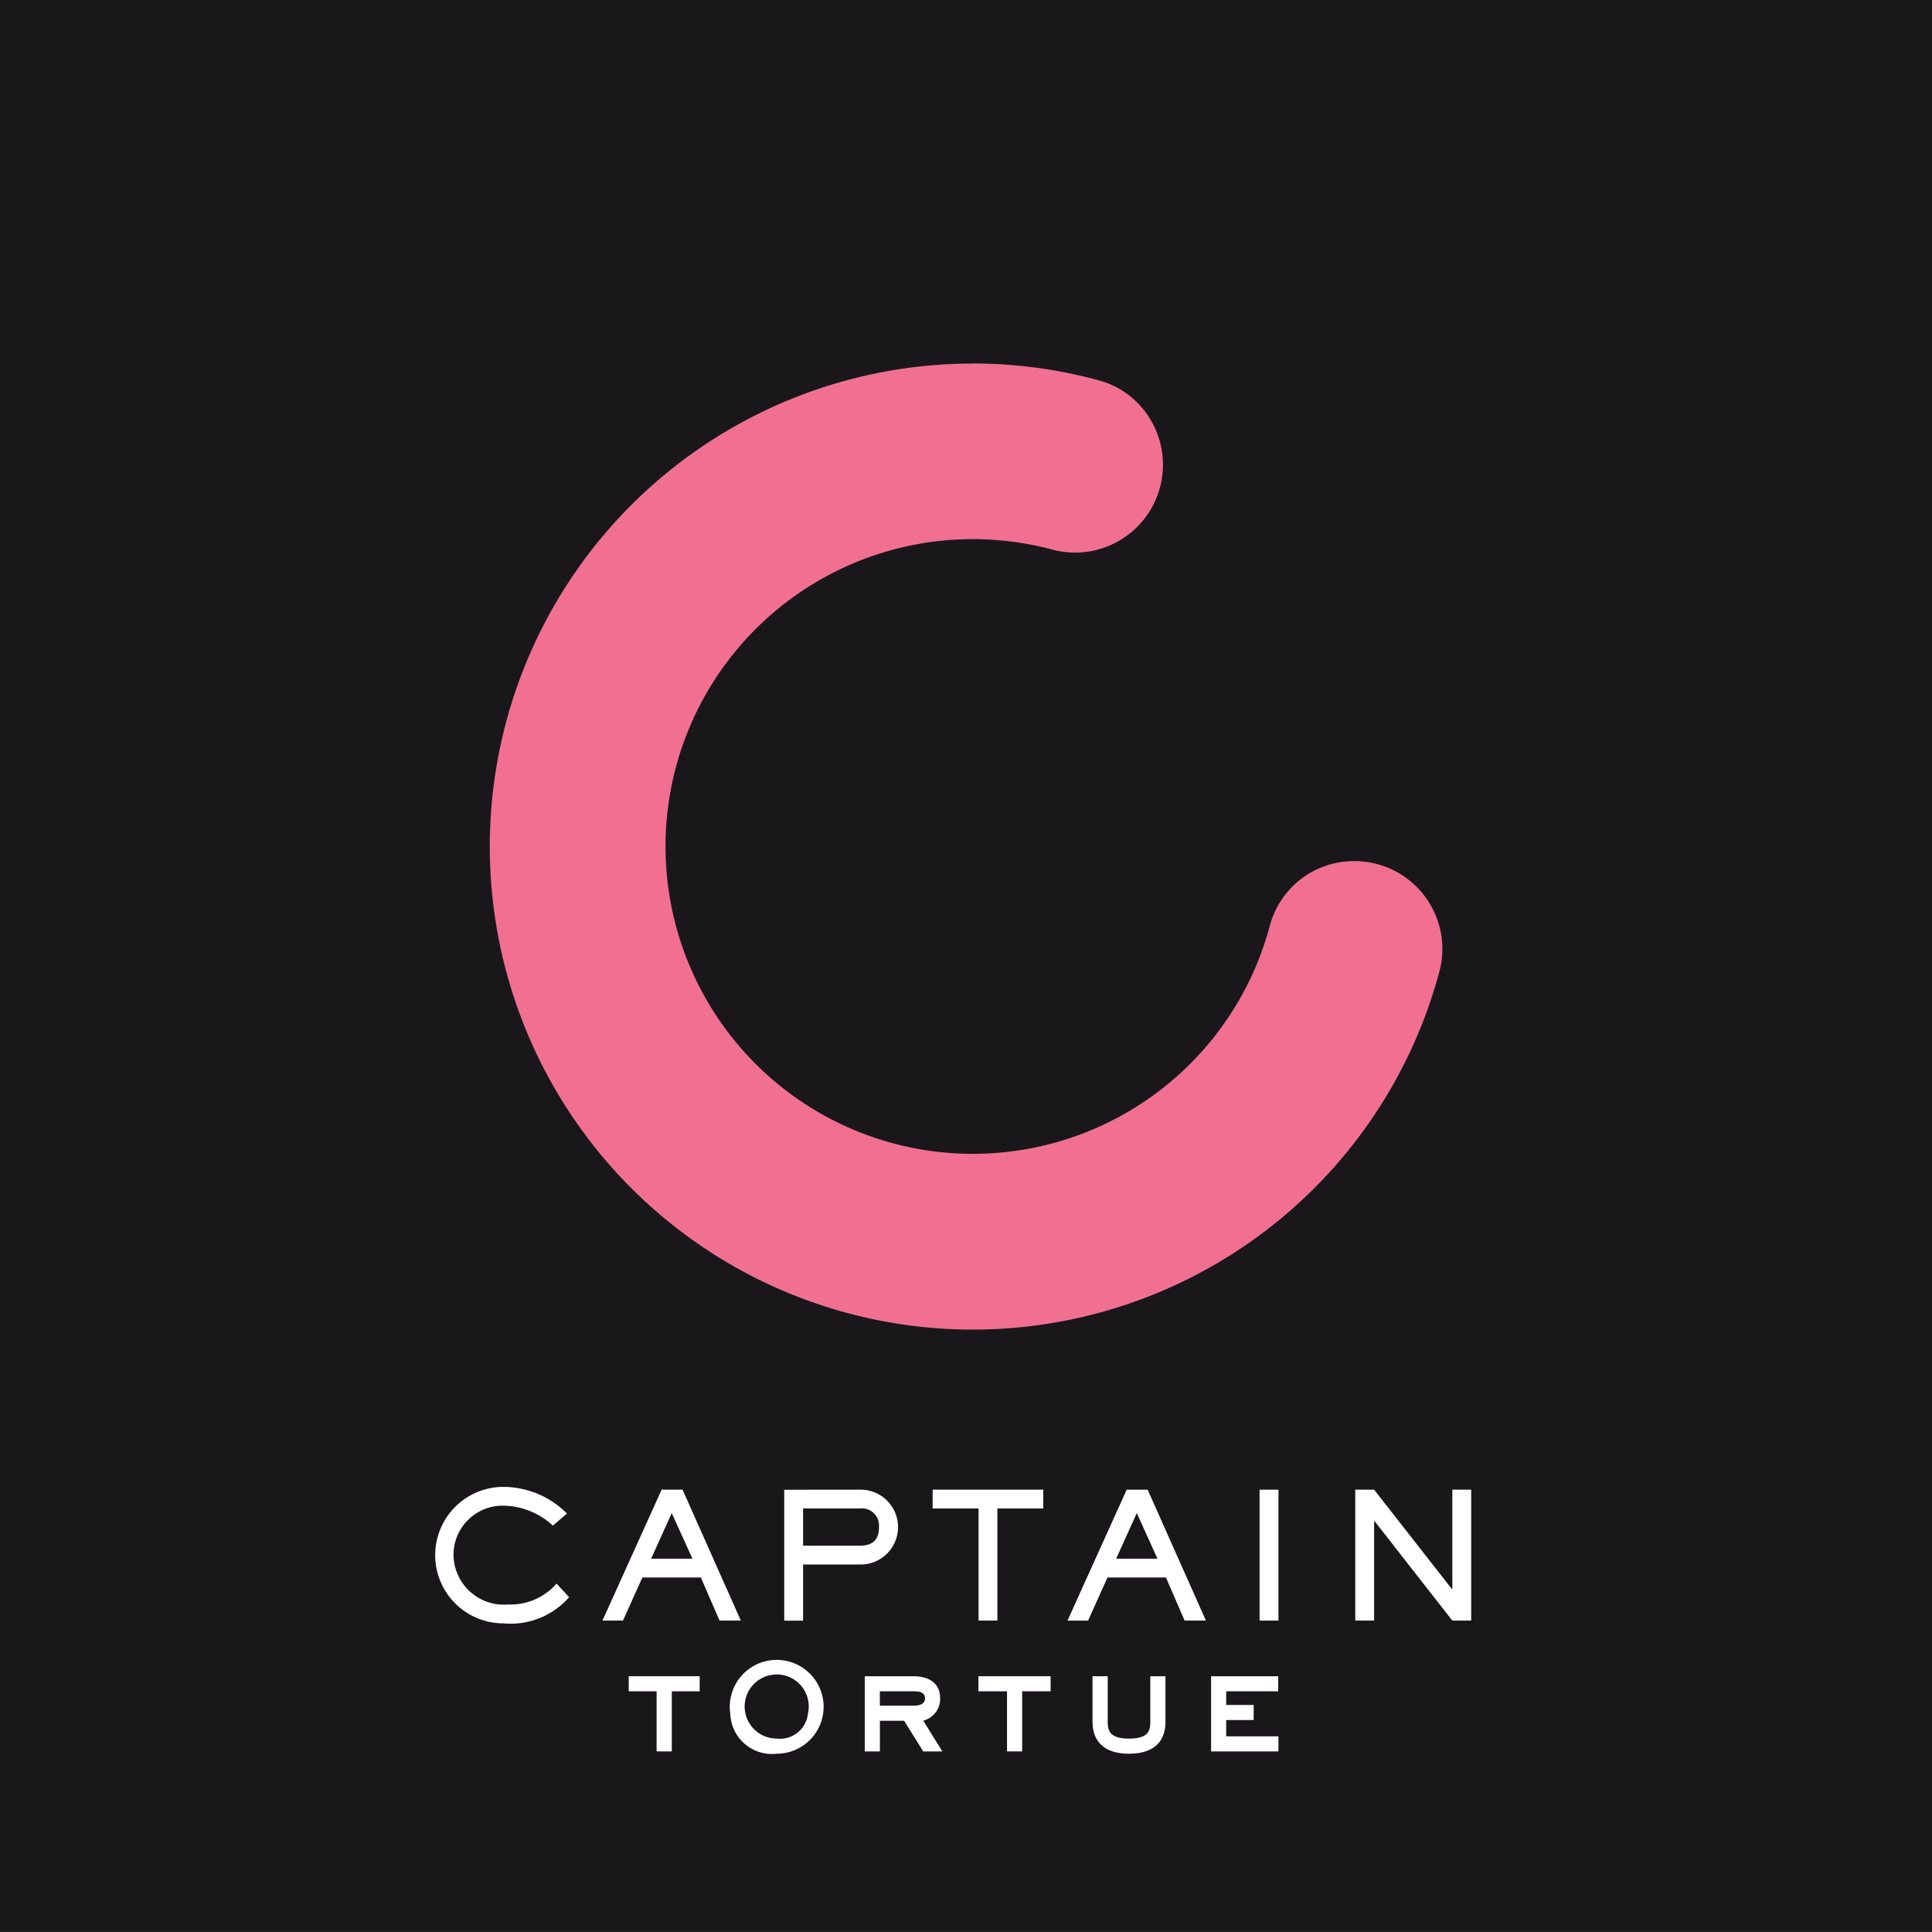 <svg id="Logo" xmlns="http://www.w3.org/2000/svg" xmlns:xlink="http://www.w3.org/1999/xlink" width="117" height="116.998" viewBox="0 0 117 116.998">
  <defs>
    <clipPath id="clip-path">
      <rect id="Rectangle_3" data-name="Rectangle 3" width="117" height="116.998" fill="none"/>
    </clipPath>
  </defs>
  <rect id="Rectangle_1" data-name="Rectangle 1" width="117" height="116.998" fill="#1a171b"/>
  <g id="Groupe_2" data-name="Groupe 2">
    <g id="Groupe_1" data-name="Groupe 1" clip-path="url(#clip-path)">
      <path id="Tracé_1" data-name="Tracé 1" d="M132.6,432.462a4.7,4.7,0,0,1-3.967,1.586,4.133,4.133,0,1,1-.019-8.266,5.461,5.461,0,0,1,3.857,1.616l-.854.729a4.514,4.514,0,0,0-2.993-1.207,2.975,2.975,0,0,0-3.023,3.058,3.049,3.049,0,0,0,3.308,2.926,3.684,3.684,0,0,0,2.929-1.267Z" transform="translate(-98.135 -335.738)" fill="#fff"/>
      <path id="Tracé_2" data-name="Tracé 2" d="M180.9,434.51h-1.289l-1.132-2.611h-3.542l-1.174,2.611H172.52l3.583-7.928h1.268ZM176.716,428l-1.247,2.761h2.5Z" transform="translate(-136.036 -336.369)" fill="#fff"/>
      <path id="Tracé_3" data-name="Tracé 3" d="M229.148,426.582a2.267,2.267,0,1,1,0,4.533h-3.436v3.4H224.57v-7.928Zm-3.436,1.139v2.253h3.436c1.068,0,1.163-.688,1.163-1.184a1.038,1.038,0,0,0-1.163-1.069Z" transform="translate(-177.078 -336.369)" fill="#fff"/>
      <path id="Tracé_4" data-name="Tracé 4" d="M273.77,426.582v1.139h-2.779v6.789H269.85v-6.789h-2.779v-1.139Z" transform="translate(-210.591 -336.369)" fill="#fff"/>
      <path id="Tracé_5" data-name="Tracé 5" d="M314.061,434.51h-1.29L311.64,431.9H308.1l-1.175,2.611h-1.246l3.584-7.928h1.269ZM309.875,428l-1.248,2.761h2.5Z" transform="translate(-241.032 -336.369)" fill="#fff"/>
      <rect id="Rectangle_2" data-name="Rectangle 2" width="1.143" height="7.928" transform="translate(76.279 90.213)" fill="#fff"/>
      <path id="Tracé_6" data-name="Tracé 6" d="M389.228,426.582l4.714,6.024h.023v-6.024h1.143v7.928h-1.143l-4.713-6.028h-.023v6.028h-1.142v-7.928Z" transform="translate(-306.014 -336.369)" fill="#fff"/>
      <path id="Tracé_7" data-name="Tracé 7" d="M184.34,480.006v.913h-1.688v3.639h-.919v-3.639h-1.689v-.913Z" transform="translate(-141.969 -378.495)" fill="#fff"/>
      <path id="Tracé_8" data-name="Tracé 8" d="M209.132,481.761a2.841,2.841,0,1,1,2.809,2.417,2.521,2.521,0,0,1-2.809-2.417m4.7,0a1.941,1.941,0,1,0-1.891,1.5,1.7,1.7,0,0,0,1.891-1.5" transform="translate(-164.905 -377.975)" fill="#fff"/>
      <path id="Tracé_9" data-name="Tracé 9" d="M250.545,480.006c.848,0,1.651.317,1.651,1.345a1.356,1.356,0,0,1-1.024,1.344l1.158,1.863h-1.158l-1.158-1.855h-1.466v1.855h-.918v-4.551Zm-2,.913v.871h2c.273,0,.733-.036.733-.439,0-.421-.416-.432-.733-.432Z" transform="translate(-195.262 -378.495)" fill="#fff"/>
      <path id="Tracé_10" data-name="Tracé 10" d="M284.557,480.006v.913h-1.724v3.639h-.916v-3.639h-1.731v-.913Z" transform="translate(-220.933 -378.495)" fill="#fff"/>
      <path id="Tracé_11" data-name="Tracé 11" d="M313.774,480.006v2.766c0,.547.139,1.012,1.289,1.012,1.218,0,1.29-.518,1.29-1.012v-2.766h.918v2.766c0,.96-.46,1.927-2.217,1.927-1.589,0-2.2-.844-2.2-1.927v-2.766Z" transform="translate(-246.692 -378.495)" fill="#fff"/>
      <path id="Tracé_12" data-name="Tracé 12" d="M350.864,480.006v.913h-3.149v.826h1.663v.915h-1.663v.986h3.164v.913H346.8v-4.551Z" transform="translate(-273.457 -378.495)" fill="#fff"/>
      <path id="Tracé_13" data-name="Tracé 13" d="M169.447,104.109a29.251,29.251,0,1,0,28.315,36.7,5.319,5.319,0,0,0-5.172-6.568,5.267,5.267,0,0,0-5.151,4,18.613,18.613,0,1,1-17.984-23.5,18.931,18.931,0,0,1,4.967.667,5.321,5.321,0,0,0,5.8-7.927,5.236,5.236,0,0,0-3.249-2.393,29.252,29.252,0,0,0-7.529-.984" transform="translate(-110.563 -82.092)" fill="#f17091"/>
    </g>
  </g>
</svg>
